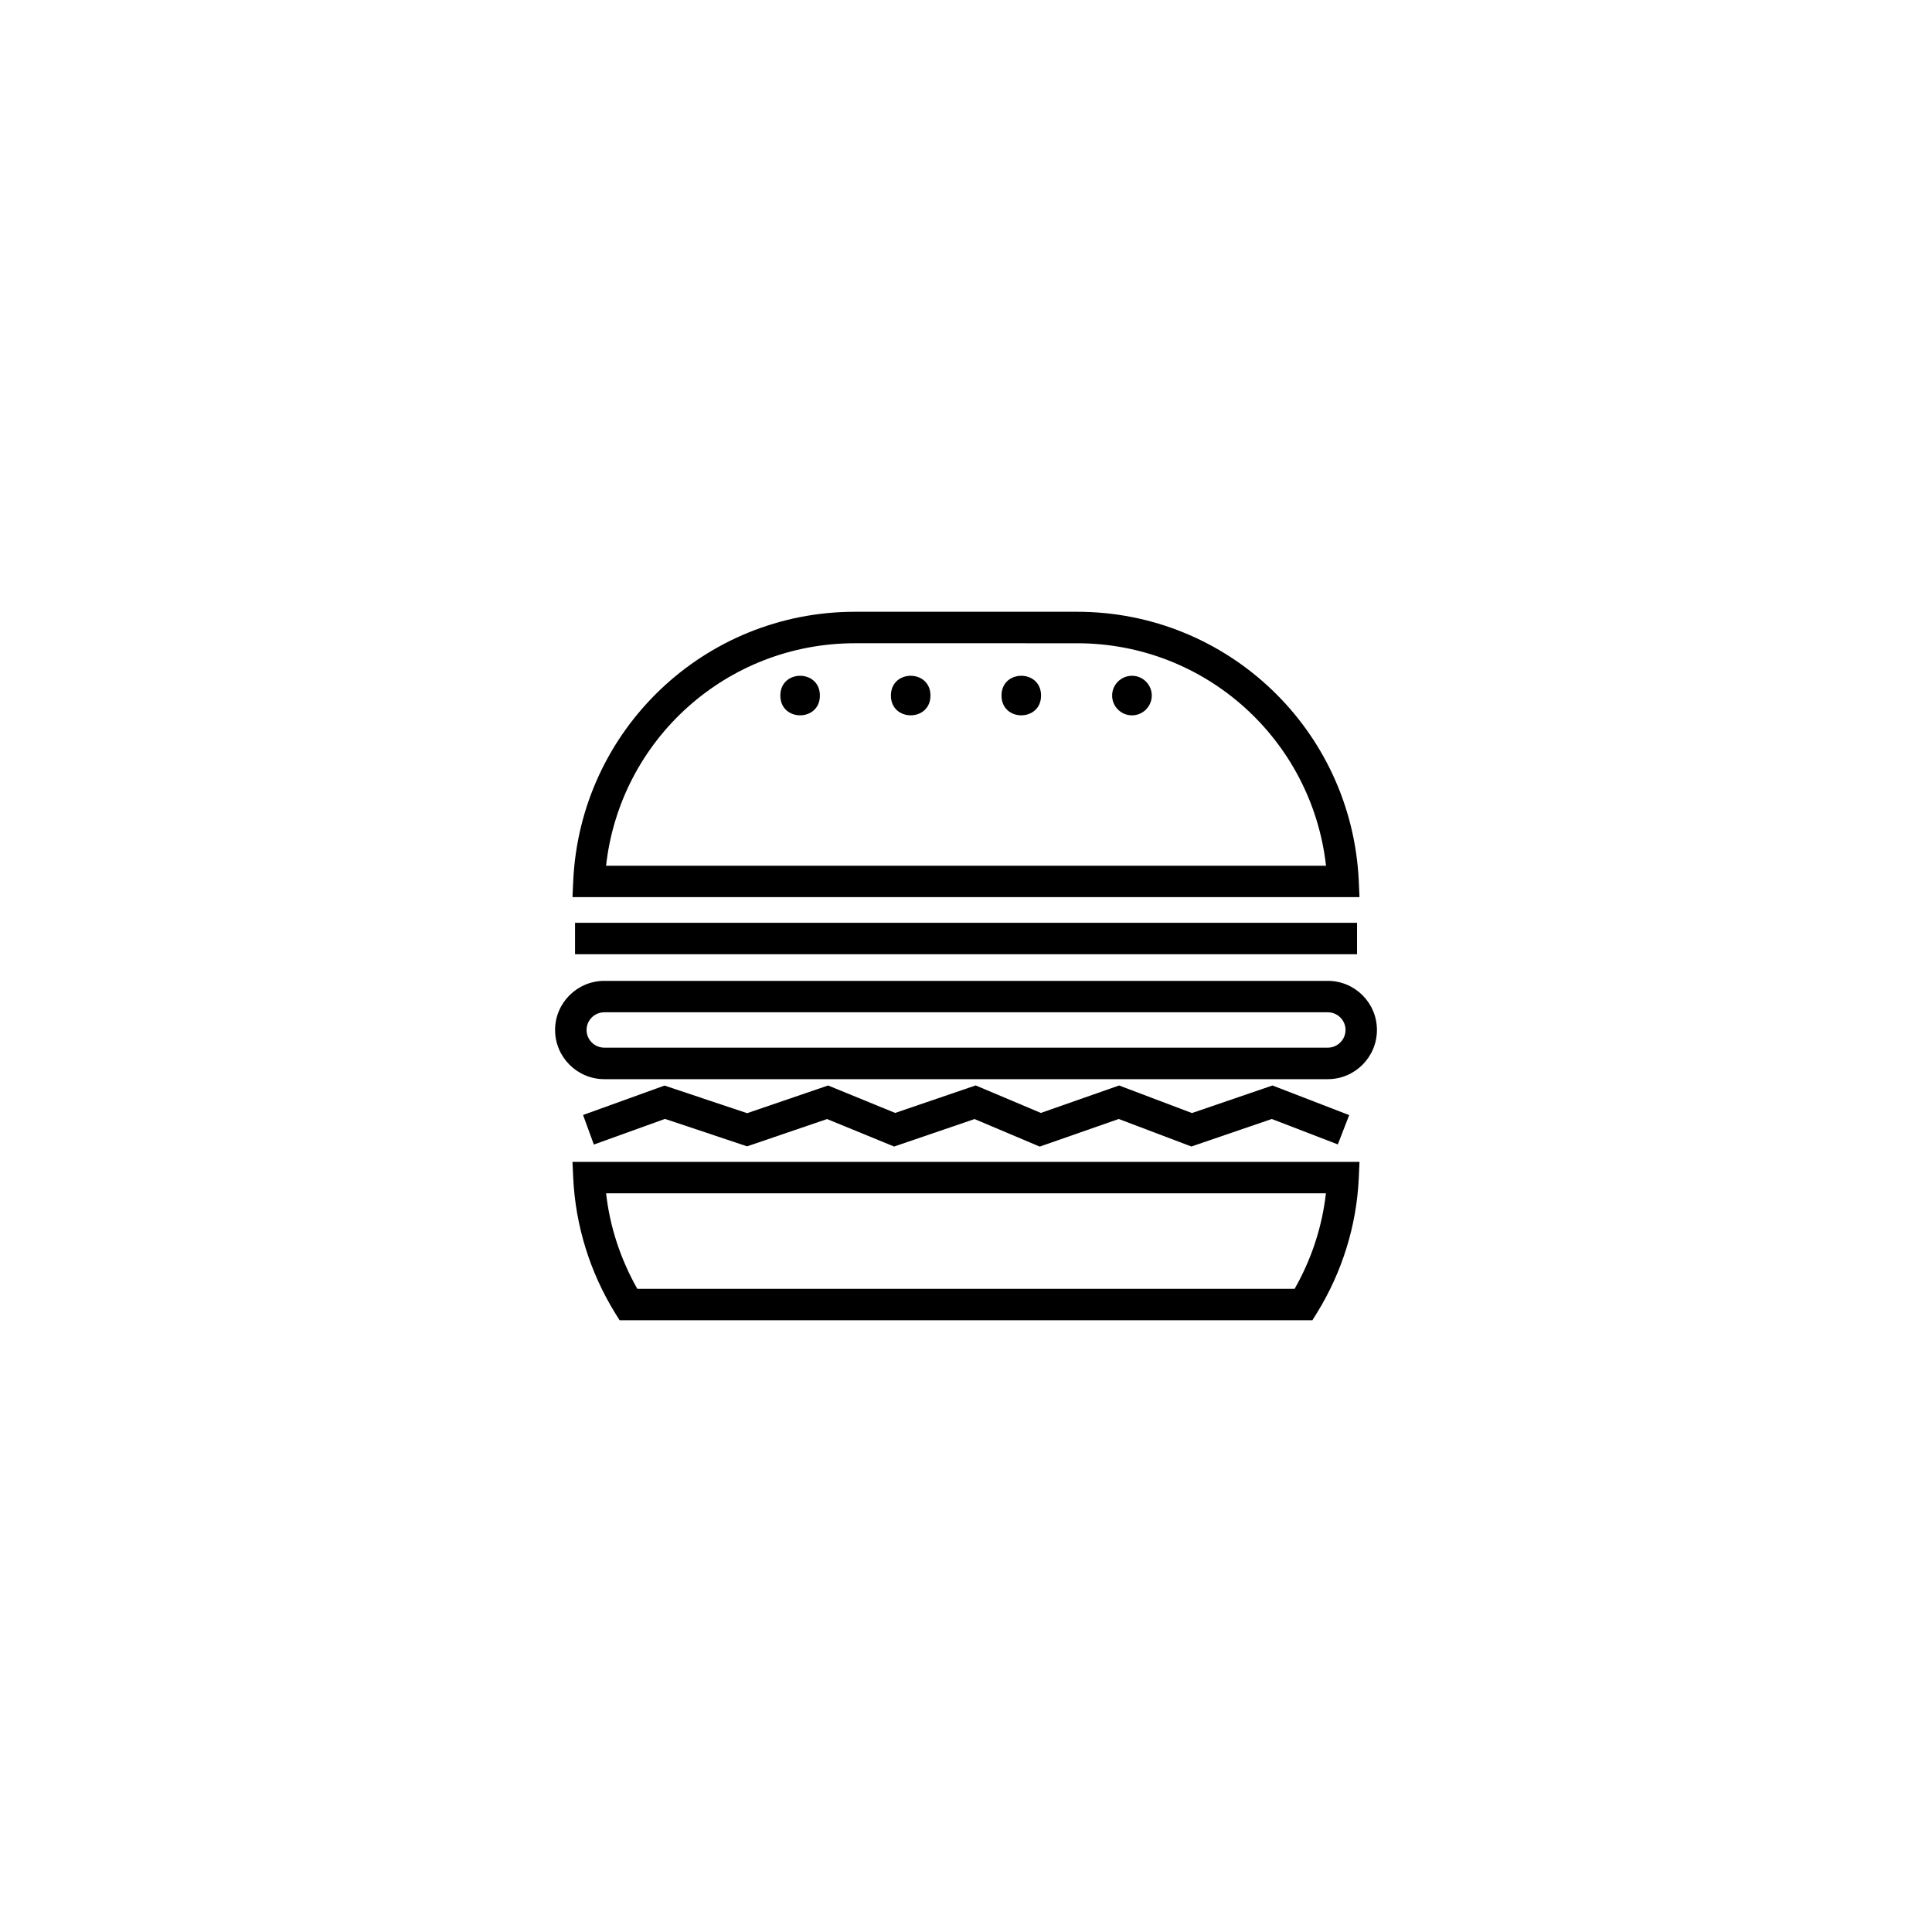 <?xml version="1.0" encoding="UTF-8"?>
<!-- Uploaded to: ICON Repo, www.svgrepo.com, Generator: ICON Repo Mixer Tools -->
<svg fill="#000000" width="800px" height="800px" version="1.1" viewBox="144 144 512 512" xmlns="http://www.w3.org/2000/svg">
 <g>
  <path d="m504.28 381.75h-208.57l0.203-4.367c1.906-39.945 34.703-71.258 74.66-71.258h58.871c39.969 0 72.734 31.312 74.641 71.258zm-199.67-8.316h190.8c-3.762-33.402-31.945-58.965-65.969-58.965l-58.867-0.004c-34.047 0-62.254 25.566-65.961 58.969z"/>
  <path d="m491.8 493.88h-183.6l-1.23-1.977c-6.641-10.793-10.453-23.121-11.055-35.641l-0.203-4.359h208.57l-0.195 4.359c-0.574 12.539-4.414 24.867-11.059 35.641zm-178.91-8.328h174.2c4.465-7.824 7.297-16.461 8.293-25.312h-190.76c0.977 8.84 3.84 17.492 8.273 25.312z"/>
  <path d="m495.88 429.99h-191.74c-7.176 0-13.039-5.856-13.039-13.043 0-7.164 5.863-13.008 13.039-13.008h191.75c7.176 0 13.012 5.844 13.012 13.008 0 7.188-5.84 13.043-13.016 13.043zm-191.74-17.723c-2.586 0-4.691 2.102-4.691 4.676 0 2.594 2.106 4.695 4.691 4.695h191.75c2.559 0 4.691-2.102 4.691-4.695 0-2.574-2.133-4.676-4.691-4.676z"/>
  <path d="m361.28 328.33c0 6.984-10.48 6.984-10.48 0 0-6.988 10.48-6.988 10.48 0"/>
  <path d="m390.58 328.33c0 6.984-10.48 6.984-10.48 0 0-6.988 10.48-6.988 10.48 0"/>
  <path d="m419.89 328.33c0 6.984-10.48 6.984-10.48 0 0-6.988 10.48-6.988 10.48 0"/>
  <path d="m449.23 328.33c0 2.887-2.359 5.246-5.238 5.246-2.906 0-5.266-2.359-5.266-5.246 0-2.898 2.359-5.238 5.266-5.238 2.879-0.004 5.238 2.34 5.238 5.238z"/>
  <path d="m296.39 388.55h207.24v8.328h-207.24z"/>
  <path d="m419.54 447.86-17.273-7.301-21.316 7.285-17.773-7.285-21.184 7.231-21.766-7.269-18.852 6.797-2.859-7.836 21.59-7.797 21.887 7.32 21.461-7.34 17.773 7.273 21.336-7.289 17.277 7.289 20.73-7.273 19.309 7.305 21.336-7.305 20.332 7.848-3.012 7.766-17.496-6.738-21.312 7.293-19.25-7.293z"/>
 </g>
</svg>